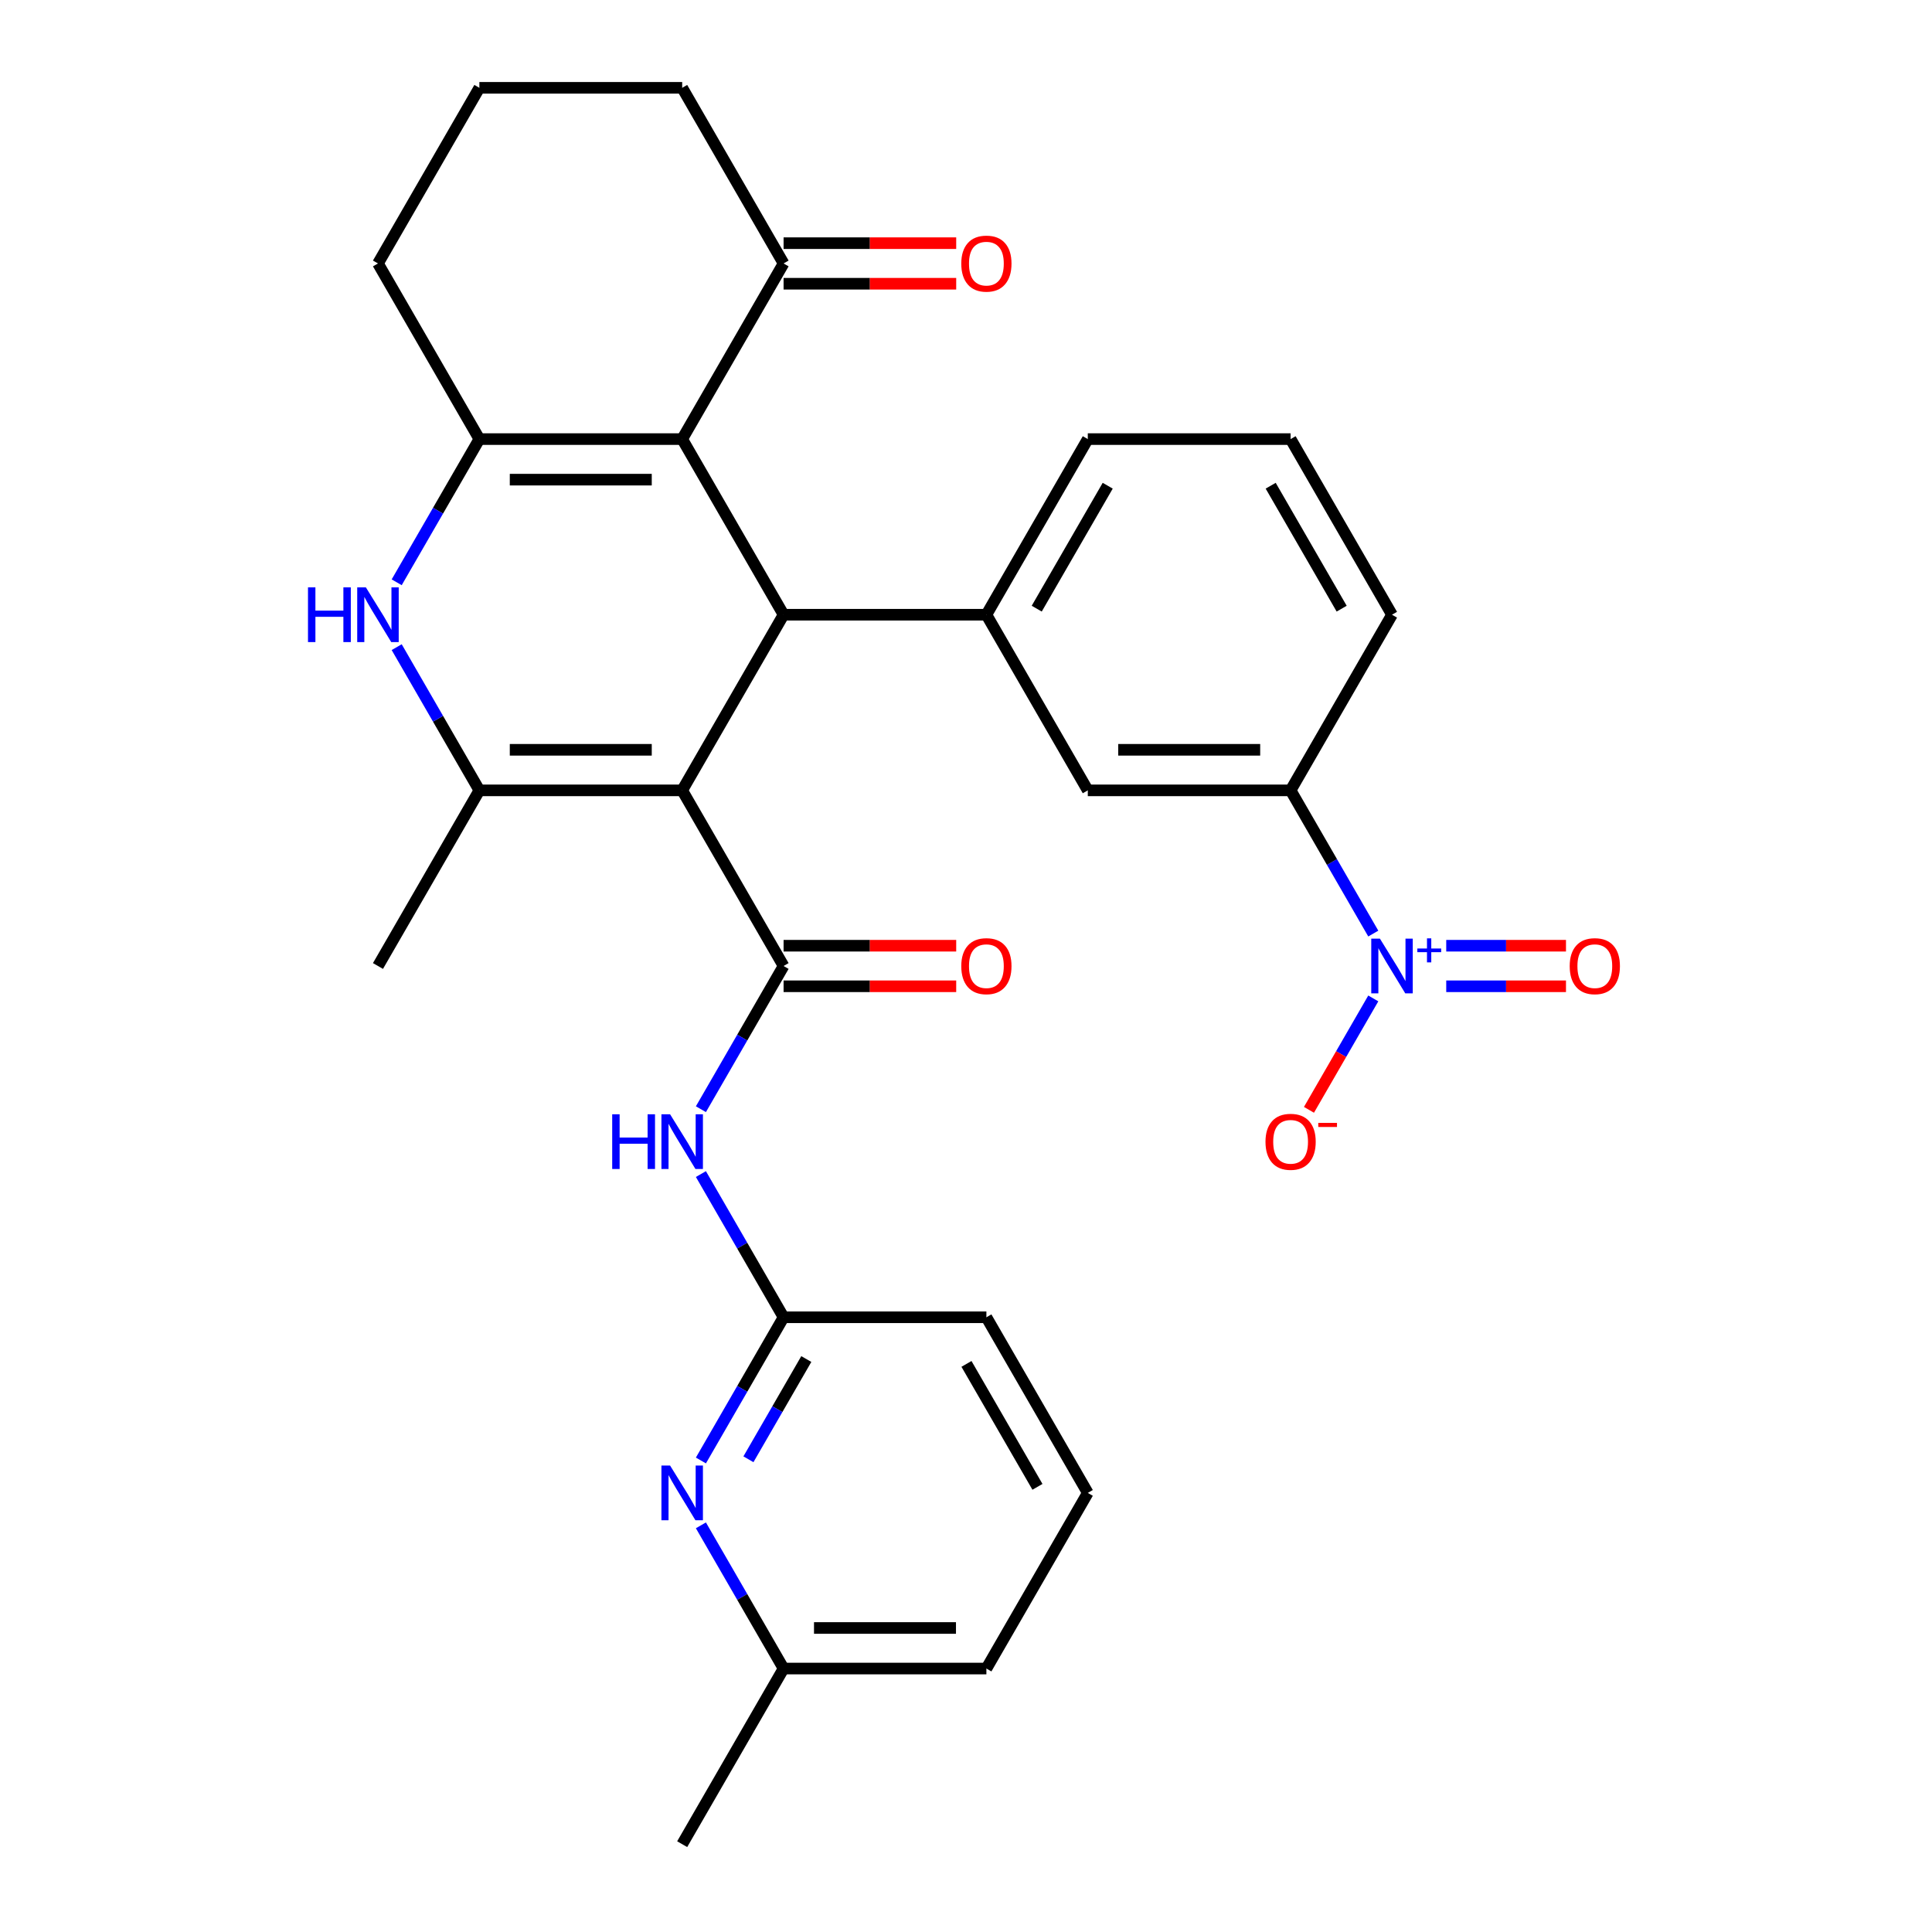 <?xml version='1.0' encoding='iso-8859-1'?>
<svg version='1.1' baseProfile='full'
              xmlns='http://www.w3.org/2000/svg'
                      xmlns:rdkit='http://www.rdkit.org/xml'
                      xmlns:xlink='http://www.w3.org/1999/xlink'
                  xml:space='preserve'
width='1000px' height='1000px' viewBox='0 0 1000 1000'>
<!-- END OF HEADER -->
<rect style='opacity:1.0;fill:#FFFFFF;stroke:none' width='1000' height='1000' x='0' y='0'> </rect>
<path class='bond-0' d='M 353.095,409.091 L 405.582,318.182' style='fill:none;fill-rule:evenodd;stroke:#000000;stroke-width:6px;stroke-linecap:butt;stroke-linejoin:miter;stroke-opacity:1' />
<path class='bond-2' d='M 353.095,409.091 L 405.582,500' style='fill:none;fill-rule:evenodd;stroke:#000000;stroke-width:6px;stroke-linecap:butt;stroke-linejoin:miter;stroke-opacity:1' />
<path class='bond-3' d='M 353.095,409.091 L 248.123,409.091' style='fill:none;fill-rule:evenodd;stroke:#000000;stroke-width:6px;stroke-linecap:butt;stroke-linejoin:miter;stroke-opacity:1' />
<path class='bond-3' d='M 337.349,388.096 L 263.869,388.096' style='fill:none;fill-rule:evenodd;stroke:#000000;stroke-width:6px;stroke-linecap:butt;stroke-linejoin:miter;stroke-opacity:1' />
<path class='bond-1' d='M 405.582,318.182 L 353.095,227.273' style='fill:none;fill-rule:evenodd;stroke:#000000;stroke-width:6px;stroke-linecap:butt;stroke-linejoin:miter;stroke-opacity:1' />
<path class='bond-8' d='M 405.582,318.182 L 510.555,318.182' style='fill:none;fill-rule:evenodd;stroke:#000000;stroke-width:6px;stroke-linecap:butt;stroke-linejoin:miter;stroke-opacity:1' />
<path class='bond-11' d='M 353.095,227.273 L 405.582,136.364' style='fill:none;fill-rule:evenodd;stroke:#000000;stroke-width:6px;stroke-linecap:butt;stroke-linejoin:miter;stroke-opacity:1' />
<path class='bond-30' d='M 353.095,227.273 L 248.123,227.273' style='fill:none;fill-rule:evenodd;stroke:#000000;stroke-width:6px;stroke-linecap:butt;stroke-linejoin:miter;stroke-opacity:1' />
<path class='bond-30' d='M 337.349,248.267 L 263.869,248.267' style='fill:none;fill-rule:evenodd;stroke:#000000;stroke-width:6px;stroke-linecap:butt;stroke-linejoin:miter;stroke-opacity:1' />
<path class='bond-7' d='M 405.582,500 L 384.184,537.062' style='fill:none;fill-rule:evenodd;stroke:#000000;stroke-width:6px;stroke-linecap:butt;stroke-linejoin:miter;stroke-opacity:1' />
<path class='bond-7' d='M 384.184,537.062 L 362.786,574.125' style='fill:none;fill-rule:evenodd;stroke:#0000FF;stroke-width:6px;stroke-linecap:butt;stroke-linejoin:miter;stroke-opacity:1' />
<path class='bond-15' d='M 405.582,510.497 L 450.256,510.497' style='fill:none;fill-rule:evenodd;stroke:#000000;stroke-width:6px;stroke-linecap:butt;stroke-linejoin:miter;stroke-opacity:1' />
<path class='bond-15' d='M 450.256,510.497 L 494.93,510.497' style='fill:none;fill-rule:evenodd;stroke:#FF0000;stroke-width:6px;stroke-linecap:butt;stroke-linejoin:miter;stroke-opacity:1' />
<path class='bond-15' d='M 405.582,489.503 L 450.256,489.503' style='fill:none;fill-rule:evenodd;stroke:#000000;stroke-width:6px;stroke-linecap:butt;stroke-linejoin:miter;stroke-opacity:1' />
<path class='bond-15' d='M 450.256,489.503 L 494.93,489.503' style='fill:none;fill-rule:evenodd;stroke:#FF0000;stroke-width:6px;stroke-linecap:butt;stroke-linejoin:miter;stroke-opacity:1' />
<path class='bond-5' d='M 248.123,409.091 L 226.725,372.029' style='fill:none;fill-rule:evenodd;stroke:#000000;stroke-width:6px;stroke-linecap:butt;stroke-linejoin:miter;stroke-opacity:1' />
<path class='bond-5' d='M 226.725,372.029 L 205.327,334.966' style='fill:none;fill-rule:evenodd;stroke:#0000FF;stroke-width:6px;stroke-linecap:butt;stroke-linejoin:miter;stroke-opacity:1' />
<path class='bond-20' d='M 248.123,409.091 L 195.636,500' style='fill:none;fill-rule:evenodd;stroke:#000000;stroke-width:6px;stroke-linecap:butt;stroke-linejoin:miter;stroke-opacity:1' />
<path class='bond-4' d='M 248.123,227.273 L 226.725,264.335' style='fill:none;fill-rule:evenodd;stroke:#000000;stroke-width:6px;stroke-linecap:butt;stroke-linejoin:miter;stroke-opacity:1' />
<path class='bond-4' d='M 226.725,264.335 L 205.327,301.397' style='fill:none;fill-rule:evenodd;stroke:#0000FF;stroke-width:6px;stroke-linecap:butt;stroke-linejoin:miter;stroke-opacity:1' />
<path class='bond-19' d='M 248.123,227.273 L 195.636,136.364' style='fill:none;fill-rule:evenodd;stroke:#000000;stroke-width:6px;stroke-linecap:butt;stroke-linejoin:miter;stroke-opacity:1' />
<path class='bond-6' d='M 710.81,483.216 L 689.412,446.153' style='fill:none;fill-rule:evenodd;stroke:#0000FF;stroke-width:6px;stroke-linecap:butt;stroke-linejoin:miter;stroke-opacity:1' />
<path class='bond-6' d='M 689.412,446.153 L 668.014,409.091' style='fill:none;fill-rule:evenodd;stroke:#000000;stroke-width:6px;stroke-linecap:butt;stroke-linejoin:miter;stroke-opacity:1' />
<path class='bond-14' d='M 710.81,516.784 L 694.163,545.617' style='fill:none;fill-rule:evenodd;stroke:#0000FF;stroke-width:6px;stroke-linecap:butt;stroke-linejoin:miter;stroke-opacity:1' />
<path class='bond-14' d='M 694.163,545.617 L 677.517,574.449' style='fill:none;fill-rule:evenodd;stroke:#FF0000;stroke-width:6px;stroke-linecap:butt;stroke-linejoin:miter;stroke-opacity:1' />
<path class='bond-16' d='M 748.569,510.497 L 779.56,510.497' style='fill:none;fill-rule:evenodd;stroke:#0000FF;stroke-width:6px;stroke-linecap:butt;stroke-linejoin:miter;stroke-opacity:1' />
<path class='bond-16' d='M 779.56,510.497 L 810.55,510.497' style='fill:none;fill-rule:evenodd;stroke:#FF0000;stroke-width:6px;stroke-linecap:butt;stroke-linejoin:miter;stroke-opacity:1' />
<path class='bond-16' d='M 748.569,489.503 L 779.56,489.503' style='fill:none;fill-rule:evenodd;stroke:#0000FF;stroke-width:6px;stroke-linecap:butt;stroke-linejoin:miter;stroke-opacity:1' />
<path class='bond-16' d='M 779.56,489.503 L 810.55,489.503' style='fill:none;fill-rule:evenodd;stroke:#FF0000;stroke-width:6px;stroke-linecap:butt;stroke-linejoin:miter;stroke-opacity:1' />
<path class='bond-9' d='M 362.786,607.693 L 384.184,644.756' style='fill:none;fill-rule:evenodd;stroke:#0000FF;stroke-width:6px;stroke-linecap:butt;stroke-linejoin:miter;stroke-opacity:1' />
<path class='bond-9' d='M 384.184,644.756 L 405.582,681.818' style='fill:none;fill-rule:evenodd;stroke:#000000;stroke-width:6px;stroke-linecap:butt;stroke-linejoin:miter;stroke-opacity:1' />
<path class='bond-13' d='M 510.555,318.182 L 563.041,409.091' style='fill:none;fill-rule:evenodd;stroke:#000000;stroke-width:6px;stroke-linecap:butt;stroke-linejoin:miter;stroke-opacity:1' />
<path class='bond-21' d='M 510.555,318.182 L 563.041,227.273' style='fill:none;fill-rule:evenodd;stroke:#000000;stroke-width:6px;stroke-linecap:butt;stroke-linejoin:miter;stroke-opacity:1' />
<path class='bond-21' d='M 536.609,315.043 L 573.35,251.406' style='fill:none;fill-rule:evenodd;stroke:#000000;stroke-width:6px;stroke-linecap:butt;stroke-linejoin:miter;stroke-opacity:1' />
<path class='bond-12' d='M 405.582,681.818 L 384.184,718.881' style='fill:none;fill-rule:evenodd;stroke:#000000;stroke-width:6px;stroke-linecap:butt;stroke-linejoin:miter;stroke-opacity:1' />
<path class='bond-12' d='M 384.184,718.881 L 362.786,755.943' style='fill:none;fill-rule:evenodd;stroke:#0000FF;stroke-width:6px;stroke-linecap:butt;stroke-linejoin:miter;stroke-opacity:1' />
<path class='bond-12' d='M 417.344,703.434 L 402.366,729.378' style='fill:none;fill-rule:evenodd;stroke:#000000;stroke-width:6px;stroke-linecap:butt;stroke-linejoin:miter;stroke-opacity:1' />
<path class='bond-12' d='M 402.366,729.378 L 387.387,755.322' style='fill:none;fill-rule:evenodd;stroke:#0000FF;stroke-width:6px;stroke-linecap:butt;stroke-linejoin:miter;stroke-opacity:1' />
<path class='bond-22' d='M 405.582,681.818 L 510.555,681.818' style='fill:none;fill-rule:evenodd;stroke:#000000;stroke-width:6px;stroke-linecap:butt;stroke-linejoin:miter;stroke-opacity:1' />
<path class='bond-10' d='M 668.014,409.091 L 563.041,409.091' style='fill:none;fill-rule:evenodd;stroke:#000000;stroke-width:6px;stroke-linecap:butt;stroke-linejoin:miter;stroke-opacity:1' />
<path class='bond-10' d='M 652.268,388.096 L 578.787,388.096' style='fill:none;fill-rule:evenodd;stroke:#000000;stroke-width:6px;stroke-linecap:butt;stroke-linejoin:miter;stroke-opacity:1' />
<path class='bond-32' d='M 668.014,409.091 L 720.5,318.182' style='fill:none;fill-rule:evenodd;stroke:#000000;stroke-width:6px;stroke-linecap:butt;stroke-linejoin:miter;stroke-opacity:1' />
<path class='bond-17' d='M 405.582,146.861 L 450.256,146.861' style='fill:none;fill-rule:evenodd;stroke:#000000;stroke-width:6px;stroke-linecap:butt;stroke-linejoin:miter;stroke-opacity:1' />
<path class='bond-17' d='M 450.256,146.861 L 494.93,146.861' style='fill:none;fill-rule:evenodd;stroke:#FF0000;stroke-width:6px;stroke-linecap:butt;stroke-linejoin:miter;stroke-opacity:1' />
<path class='bond-17' d='M 405.582,125.866 L 450.256,125.866' style='fill:none;fill-rule:evenodd;stroke:#000000;stroke-width:6px;stroke-linecap:butt;stroke-linejoin:miter;stroke-opacity:1' />
<path class='bond-17' d='M 450.256,125.866 L 494.93,125.866' style='fill:none;fill-rule:evenodd;stroke:#FF0000;stroke-width:6px;stroke-linecap:butt;stroke-linejoin:miter;stroke-opacity:1' />
<path class='bond-24' d='M 405.582,136.364 L 353.095,45.455' style='fill:none;fill-rule:evenodd;stroke:#000000;stroke-width:6px;stroke-linecap:butt;stroke-linejoin:miter;stroke-opacity:1' />
<path class='bond-18' d='M 362.786,789.512 L 384.184,826.574' style='fill:none;fill-rule:evenodd;stroke:#0000FF;stroke-width:6px;stroke-linecap:butt;stroke-linejoin:miter;stroke-opacity:1' />
<path class='bond-18' d='M 384.184,826.574 L 405.582,863.636' style='fill:none;fill-rule:evenodd;stroke:#000000;stroke-width:6px;stroke-linecap:butt;stroke-linejoin:miter;stroke-opacity:1' />
<path class='bond-29' d='M 405.582,863.636 L 353.095,954.545' style='fill:none;fill-rule:evenodd;stroke:#000000;stroke-width:6px;stroke-linecap:butt;stroke-linejoin:miter;stroke-opacity:1' />
<path class='bond-33' d='M 405.582,863.636 L 510.555,863.636' style='fill:none;fill-rule:evenodd;stroke:#000000;stroke-width:6px;stroke-linecap:butt;stroke-linejoin:miter;stroke-opacity:1' />
<path class='bond-33' d='M 421.328,842.642 L 494.809,842.642' style='fill:none;fill-rule:evenodd;stroke:#000000;stroke-width:6px;stroke-linecap:butt;stroke-linejoin:miter;stroke-opacity:1' />
<path class='bond-25' d='M 195.636,136.364 L 248.123,45.455' style='fill:none;fill-rule:evenodd;stroke:#000000;stroke-width:6px;stroke-linecap:butt;stroke-linejoin:miter;stroke-opacity:1' />
<path class='bond-26' d='M 563.041,227.273 L 668.014,227.273' style='fill:none;fill-rule:evenodd;stroke:#000000;stroke-width:6px;stroke-linecap:butt;stroke-linejoin:miter;stroke-opacity:1' />
<path class='bond-27' d='M 510.555,681.818 L 563.041,772.727' style='fill:none;fill-rule:evenodd;stroke:#000000;stroke-width:6px;stroke-linecap:butt;stroke-linejoin:miter;stroke-opacity:1' />
<path class='bond-27' d='M 500.246,705.952 L 536.986,769.588' style='fill:none;fill-rule:evenodd;stroke:#000000;stroke-width:6px;stroke-linecap:butt;stroke-linejoin:miter;stroke-opacity:1' />
<path class='bond-23' d='M 720.5,318.182 L 668.014,227.273' style='fill:none;fill-rule:evenodd;stroke:#000000;stroke-width:6px;stroke-linecap:butt;stroke-linejoin:miter;stroke-opacity:1' />
<path class='bond-23' d='M 694.445,315.043 L 657.705,251.406' style='fill:none;fill-rule:evenodd;stroke:#000000;stroke-width:6px;stroke-linecap:butt;stroke-linejoin:miter;stroke-opacity:1' />
<path class='bond-31' d='M 353.095,45.455 L 248.123,45.455' style='fill:none;fill-rule:evenodd;stroke:#000000;stroke-width:6px;stroke-linecap:butt;stroke-linejoin:miter;stroke-opacity:1' />
<path class='bond-28' d='M 563.041,772.727 L 510.555,863.636' style='fill:none;fill-rule:evenodd;stroke:#000000;stroke-width:6px;stroke-linecap:butt;stroke-linejoin:miter;stroke-opacity:1' />
<path  class='atom-6' d='M 159.416 304.022
L 163.256 304.022
L 163.256 316.062
L 177.736 316.062
L 177.736 304.022
L 181.576 304.022
L 181.576 332.342
L 177.736 332.342
L 177.736 319.262
L 163.256 319.262
L 163.256 332.342
L 159.416 332.342
L 159.416 304.022
' fill='#0000FF'/>
<path  class='atom-6' d='M 189.376 304.022
L 198.656 319.022
Q 199.576 320.502, 201.056 323.182
Q 202.536 325.862, 202.616 326.022
L 202.616 304.022
L 206.376 304.022
L 206.376 332.342
L 202.496 332.342
L 192.536 315.942
Q 191.376 314.022, 190.136 311.822
Q 188.936 309.622, 188.576 308.942
L 188.576 332.342
L 184.896 332.342
L 184.896 304.022
L 189.376 304.022
' fill='#0000FF'/>
<path  class='atom-7' d='M 714.24 485.84
L 723.52 500.84
Q 724.44 502.32, 725.92 505
Q 727.4 507.68, 727.48 507.84
L 727.48 485.84
L 731.24 485.84
L 731.24 514.16
L 727.36 514.16
L 717.4 497.76
Q 716.24 495.84, 715 493.64
Q 713.8 491.44, 713.44 490.76
L 713.44 514.16
L 709.76 514.16
L 709.76 485.84
L 714.24 485.84
' fill='#0000FF'/>
<path  class='atom-7' d='M 733.616 490.945
L 738.606 490.945
L 738.606 485.691
L 740.823 485.691
L 740.823 490.945
L 745.945 490.945
L 745.945 492.846
L 740.823 492.846
L 740.823 498.126
L 738.606 498.126
L 738.606 492.846
L 733.616 492.846
L 733.616 490.945
' fill='#0000FF'/>
<path  class='atom-8' d='M 316.875 576.749
L 320.715 576.749
L 320.715 588.789
L 335.195 588.789
L 335.195 576.749
L 339.035 576.749
L 339.035 605.069
L 335.195 605.069
L 335.195 591.989
L 320.715 591.989
L 320.715 605.069
L 316.875 605.069
L 316.875 576.749
' fill='#0000FF'/>
<path  class='atom-8' d='M 346.835 576.749
L 356.115 591.749
Q 357.035 593.229, 358.515 595.909
Q 359.995 598.589, 360.075 598.749
L 360.075 576.749
L 363.835 576.749
L 363.835 605.069
L 359.955 605.069
L 349.995 588.669
Q 348.835 586.749, 347.595 584.549
Q 346.395 582.349, 346.035 581.669
L 346.035 605.069
L 342.355 605.069
L 342.355 576.749
L 346.835 576.749
' fill='#0000FF'/>
<path  class='atom-13' d='M 346.835 758.567
L 356.115 773.567
Q 357.035 775.047, 358.515 777.727
Q 359.995 780.407, 360.075 780.567
L 360.075 758.567
L 363.835 758.567
L 363.835 786.887
L 359.955 786.887
L 349.995 770.487
Q 348.835 768.567, 347.595 766.367
Q 346.395 764.167, 346.035 763.487
L 346.035 786.887
L 342.355 786.887
L 342.355 758.567
L 346.835 758.567
' fill='#0000FF'/>
<path  class='atom-15' d='M 655.014 590.989
Q 655.014 584.189, 658.374 580.389
Q 661.734 576.589, 668.014 576.589
Q 674.294 576.589, 677.654 580.389
Q 681.014 584.189, 681.014 590.989
Q 681.014 597.869, 677.614 601.789
Q 674.214 605.669, 668.014 605.669
Q 661.774 605.669, 658.374 601.789
Q 655.014 597.909, 655.014 590.989
M 668.014 602.469
Q 672.334 602.469, 674.654 599.589
Q 677.014 596.669, 677.014 590.989
Q 677.014 585.429, 674.654 582.629
Q 672.334 579.789, 668.014 579.789
Q 663.694 579.789, 661.334 582.589
Q 659.014 585.389, 659.014 590.989
Q 659.014 596.709, 661.334 599.589
Q 663.694 602.469, 668.014 602.469
' fill='#FF0000'/>
<path  class='atom-15' d='M 682.334 581.211
L 692.023 581.211
L 692.023 583.323
L 682.334 583.323
L 682.334 581.211
' fill='#FF0000'/>
<path  class='atom-16' d='M 497.555 500.08
Q 497.555 493.28, 500.915 489.48
Q 504.275 485.68, 510.555 485.68
Q 516.835 485.68, 520.195 489.48
Q 523.555 493.28, 523.555 500.08
Q 523.555 506.96, 520.155 510.88
Q 516.755 514.76, 510.555 514.76
Q 504.315 514.76, 500.915 510.88
Q 497.555 507, 497.555 500.08
M 510.555 511.56
Q 514.875 511.56, 517.195 508.68
Q 519.555 505.76, 519.555 500.08
Q 519.555 494.52, 517.195 491.72
Q 514.875 488.88, 510.555 488.88
Q 506.235 488.88, 503.875 491.68
Q 501.555 494.48, 501.555 500.08
Q 501.555 505.8, 503.875 508.68
Q 506.235 511.56, 510.555 511.56
' fill='#FF0000'/>
<path  class='atom-17' d='M 812.473 500.08
Q 812.473 493.28, 815.833 489.48
Q 819.193 485.68, 825.473 485.68
Q 831.753 485.68, 835.113 489.48
Q 838.473 493.28, 838.473 500.08
Q 838.473 506.96, 835.073 510.88
Q 831.673 514.76, 825.473 514.76
Q 819.233 514.76, 815.833 510.88
Q 812.473 507, 812.473 500.08
M 825.473 511.56
Q 829.793 511.56, 832.113 508.68
Q 834.473 505.76, 834.473 500.08
Q 834.473 494.52, 832.113 491.72
Q 829.793 488.88, 825.473 488.88
Q 821.153 488.88, 818.793 491.68
Q 816.473 494.48, 816.473 500.08
Q 816.473 505.8, 818.793 508.68
Q 821.153 511.56, 825.473 511.56
' fill='#FF0000'/>
<path  class='atom-18' d='M 497.555 136.444
Q 497.555 129.644, 500.915 125.844
Q 504.275 122.044, 510.555 122.044
Q 516.835 122.044, 520.195 125.844
Q 523.555 129.644, 523.555 136.444
Q 523.555 143.324, 520.155 147.244
Q 516.755 151.124, 510.555 151.124
Q 504.315 151.124, 500.915 147.244
Q 497.555 143.364, 497.555 136.444
M 510.555 147.924
Q 514.875 147.924, 517.195 145.044
Q 519.555 142.124, 519.555 136.444
Q 519.555 130.884, 517.195 128.084
Q 514.875 125.244, 510.555 125.244
Q 506.235 125.244, 503.875 128.044
Q 501.555 130.844, 501.555 136.444
Q 501.555 142.164, 503.875 145.044
Q 506.235 147.924, 510.555 147.924
' fill='#FF0000'/>
</svg>
